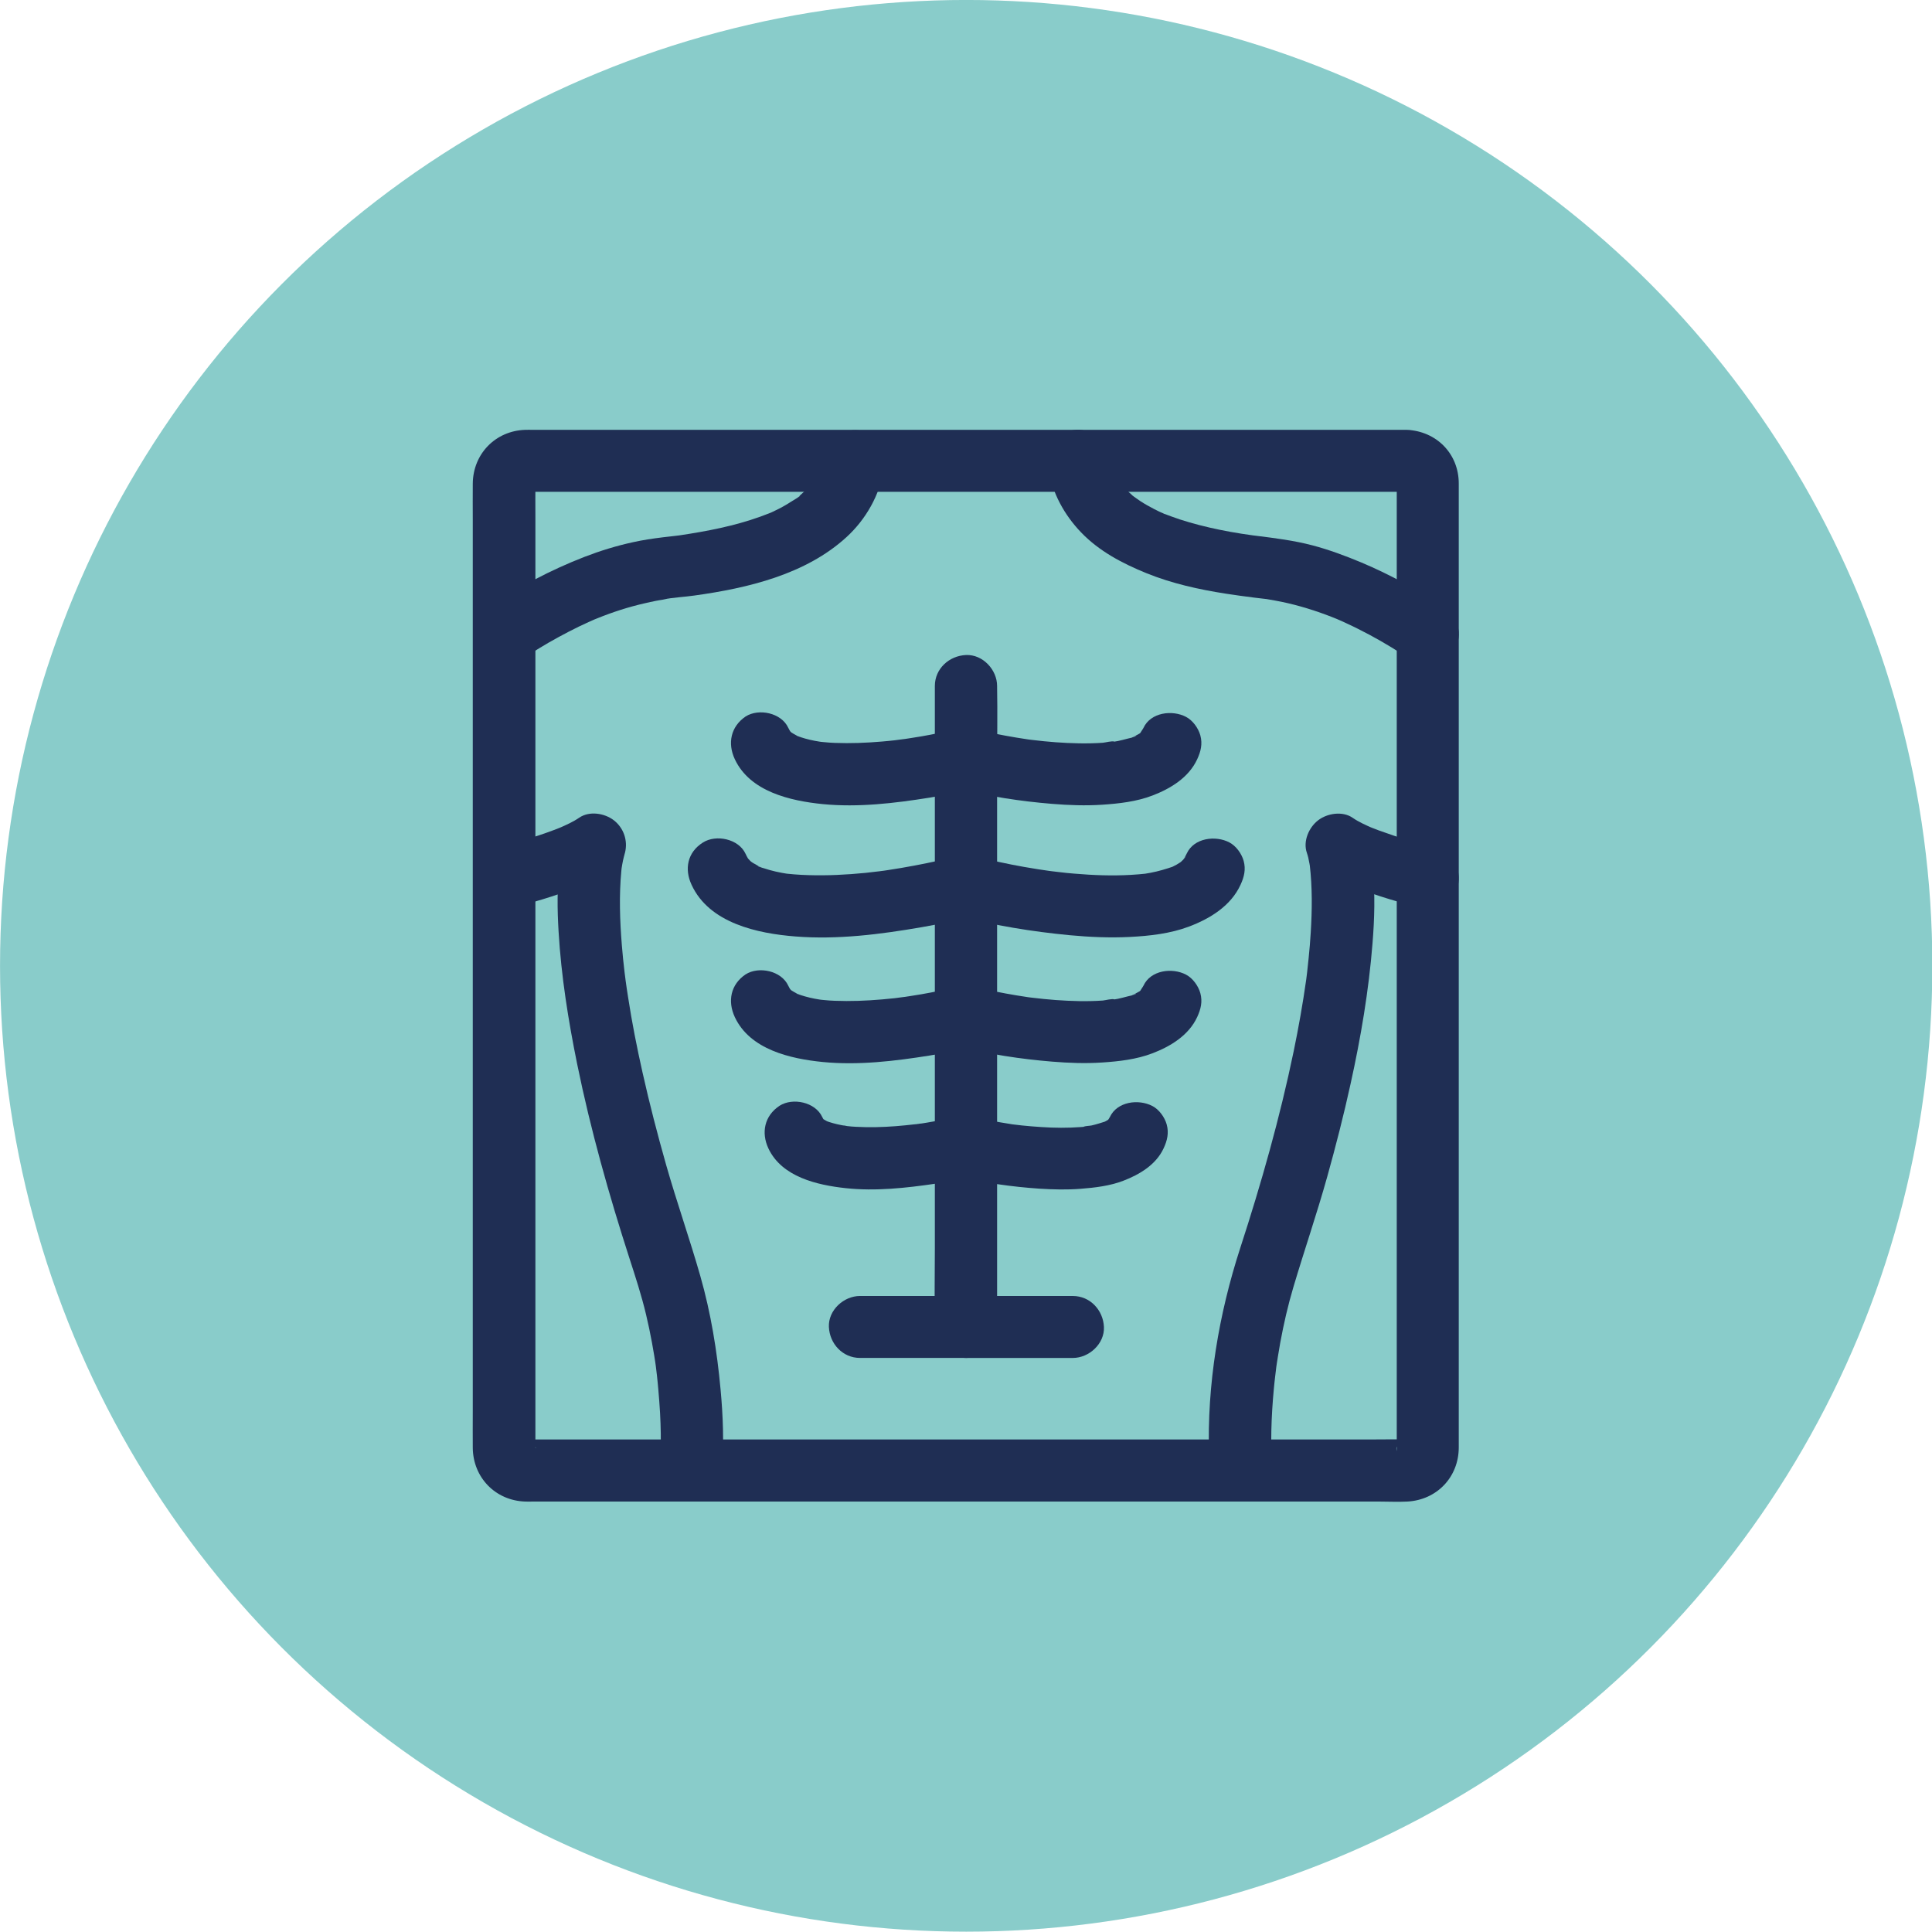 <?xml version="1.0" encoding="UTF-8" standalone="no"?>
<!DOCTYPE svg PUBLIC "-//W3C//DTD SVG 1.1//EN" "http://www.w3.org/Graphics/SVG/1.1/DTD/svg11.dtd">
<svg width="100%" height="100%" viewBox="0 0 168 168" version="1.1" xmlns="http://www.w3.org/2000/svg" xmlns:xlink="http://www.w3.org/1999/xlink" xml:space="preserve" xmlns:serif="http://www.serif.com/" style="fill-rule:evenodd;clip-rule:evenodd;stroke-linejoin:round;stroke-miterlimit:2;">
    <g transform="matrix(1.209,0,0,1.233,-19.097,-15.812)">
        <ellipse cx="85.288" cy="80.938" rx="69.49" ry="68.116" style="fill:rgb(137,204,202);"/>
    </g>
    <g transform="matrix(0.985,0,0,0.985,18.011,20.592)">
        <g>
            <path d="M105.89,17.041L28.739,17.041C28.519,17.041 28.299,17.03 28.079,17.041C25.441,17.129 23.474,19.174 23.452,21.789C23.441,22.861 23.452,23.934 23.452,25.006L23.452,103.71C23.452,104.772 23.441,105.844 23.452,106.905C23.474,109.52 25.441,111.566 28.079,111.653C28.299,111.664 28.53,111.653 28.75,111.653L103.483,111.653C104.307,111.653 105.131,111.697 105.956,111.653C108.572,111.511 110.484,109.487 110.495,106.894L110.495,21.777C110.495,19.152 108.528,17.149 105.89,17.04C104.45,16.985 103.076,18.342 103.142,19.775C103.208,21.307 104.351,22.445 105.89,22.51C105.989,22.51 106.274,22.521 105.824,22.488C105.241,22.445 106.077,22.642 105.56,22.423C105.164,22.259 105.406,22.357 105.494,22.412C105.527,22.434 104.988,22.018 105.219,22.204C105.307,22.27 105.538,22.543 105.241,22.193C104.988,21.898 105.131,22.062 105.186,22.16C105.197,22.193 104.955,21.569 105.043,21.843C105.131,22.149 105.032,21.165 105.021,21.635L105.021,106.926C105.021,107.003 104.999,107.134 105.01,107.211C104.933,106.806 105.109,106.631 105.021,106.915C105.01,106.937 105.296,106.357 105.153,106.587C105.01,106.817 105.384,106.325 105.373,106.325C105.384,106.325 105.175,106.5 105.175,106.521C105.175,106.532 105.67,106.16 105.439,106.303C105.197,106.445 105.791,106.171 105.769,106.171C105.296,106.303 106.395,106.182 105.912,106.171L105.868,106.171C104.878,106.15 103.9,106.171 102.911,106.171L28.112,106.171C27.727,106.182 28.287,106.193 28.386,106.215C28.287,106.193 28.046,106.095 28.441,106.259C28.969,106.478 28.243,106.029 28.672,106.401C29.167,106.828 28.331,105.985 28.76,106.489C29.013,106.795 28.87,106.62 28.815,106.521C29.145,107.101 28.98,106.981 28.936,106.762C28.958,106.85 28.969,107.419 28.98,107.036L28.98,24.775C28.98,23.768 28.969,22.751 28.98,21.744L28.98,21.657C28.969,21.186 28.859,22.182 28.98,21.777C28.969,21.821 28.661,22.39 28.892,22.039C28.914,22.007 28.507,22.543 28.683,22.313C28.716,22.269 28.815,22.214 28.837,22.16C28.826,22.203 28.265,22.554 28.639,22.346C28.661,22.335 28.046,22.554 28.32,22.488C28.595,22.422 27.936,22.51 27.958,22.521C27.98,22.521 28.09,22.51 28.112,22.51L28.167,22.51C28.485,22.521 28.815,22.51 29.134,22.51L105.911,22.51C107.351,22.51 108.725,21.252 108.659,19.775C108.571,18.287 107.428,17.04 105.889,17.04L105.89,17.041Z" style="fill:rgb(31,46,84);fill-rule:nonzero;"/>
            <path d="M94.043,108.917C93.857,106.543 93.945,104.136 94.164,101.773C94.197,101.39 94.241,101.007 94.285,100.624C94.307,100.438 94.329,100.263 94.351,100.077C94.362,99.957 94.45,99.279 94.395,99.705C94.34,100.143 94.417,99.519 94.439,99.421C94.472,99.235 94.494,99.049 94.527,98.863C94.593,98.447 94.659,98.042 94.736,97.627C95.044,95.964 95.417,94.323 95.901,92.704C96.868,89.454 97.968,86.249 98.88,82.989C99.638,80.275 100.342,77.529 100.946,74.772C101.848,70.691 102.551,66.545 102.881,62.377C103.057,60.211 103.123,58.023 102.903,55.867C102.804,54.916 102.727,53.865 102.419,52.946C102.419,52.935 102.419,52.924 102.408,52.924C101.067,53.953 99.715,54.981 98.374,56.01C98.935,56.404 99.594,56.688 100.221,56.961C102.43,57.913 104.705,58.635 107.036,59.193C108.432,59.532 110.08,58.756 110.421,57.279C110.74,55.867 109.993,54.27 108.498,53.909C107.256,53.614 106.025,53.274 104.804,52.881C104.354,52.727 103.903,52.574 103.452,52.41C103.244,52.334 103.035,52.246 102.826,52.169C102.243,51.929 103.441,52.443 102.892,52.202C102.298,51.94 101.672,51.666 101.133,51.294C100.243,50.671 98.88,50.889 98.078,51.513C97.264,52.137 96.726,53.362 97.088,54.39C97.132,54.522 97.176,54.664 97.209,54.806C97.253,54.992 97.286,55.178 97.319,55.353C97.341,55.473 97.363,55.594 97.374,55.714C97.385,55.78 97.396,55.845 97.407,55.911C97.407,55.889 97.286,54.959 97.341,55.452C97.572,57.432 97.55,59.423 97.429,61.403C97.385,62.158 97.319,62.924 97.242,63.679C97.198,64.094 97.154,64.51 97.11,64.915C97.088,65.123 97.055,65.331 97.033,65.539C97.022,65.648 97,65.747 96.989,65.856C96.934,66.25 97.099,65.09 97.022,65.615C96.726,67.716 96.352,69.816 95.923,71.895C94.703,77.77 93.065,83.557 91.208,89.258C89.306,95.122 88.262,101.325 88.449,107.507C88.46,107.977 88.493,108.437 88.526,108.907C88.635,110.329 89.713,111.708 91.274,111.642C92.692,111.588 94.164,110.45 94.043,108.918L94.043,108.917Z" style="fill:rgb(31,46,84);fill-rule:nonzero;"/>
            <path d="M74.269,20.498C74.599,22.599 75.676,24.557 77.149,26.089C78.754,27.763 80.809,28.835 82.931,29.699C85.173,30.607 87.547,31.132 89.933,31.504C90.768,31.636 91.603,31.745 92.45,31.854C92.823,31.898 93.197,31.942 93.571,31.986C94.252,32.062 92.944,31.876 93.626,31.997C93.857,32.04 94.076,32.073 94.307,32.117C95.813,32.39 97.286,32.817 98.715,33.342C99.078,33.474 99.429,33.616 99.781,33.758C100.397,33.999 99.221,33.506 99.825,33.78C100.056,33.878 100.287,33.977 100.507,34.086C101.232,34.414 101.935,34.775 102.639,35.147C103.925,35.837 105.178,36.603 106.387,37.423C107.585,38.222 109.487,37.686 110.146,36.438C110.883,35.06 110.432,33.55 109.157,32.697C106.871,31.154 104.453,29.83 101.913,28.758C100.495,28.167 99.067,27.631 97.572,27.237C95.945,26.811 94.296,26.603 92.625,26.395C92.504,26.384 92.384,26.362 92.263,26.351C91.614,26.275 92.911,26.45 92.274,26.351C91.955,26.307 91.625,26.253 91.306,26.209C90.658,26.11 90.009,25.99 89.372,25.859C88.196,25.618 87.02,25.323 85.876,24.951C85.382,24.787 84.887,24.601 84.393,24.415C84.217,24.349 83.953,24.196 84.667,24.535C84.547,24.48 84.415,24.426 84.294,24.371C84.052,24.262 83.81,24.141 83.579,24.021C83.173,23.813 82.766,23.583 82.381,23.332C82.183,23.2 81.985,23.058 81.788,22.916C81.634,22.807 81.425,22.599 82.062,23.135C81.942,23.036 81.821,22.938 81.7,22.839C81.326,22.522 80.985,22.172 80.666,21.8C80.622,21.745 80.579,21.68 80.524,21.625C81.15,22.325 80.765,21.942 80.622,21.745C80.501,21.57 80.381,21.384 80.271,21.198C80.15,20.99 80.051,20.783 79.941,20.575C79.842,20.378 79.776,20.06 80.062,20.881C80.018,20.739 79.952,20.607 79.908,20.465C79.754,20.006 79.644,19.524 79.567,19.043C79.468,18.409 78.831,17.719 78.303,17.413C77.71,17.074 76.841,16.921 76.182,17.139C75.522,17.358 74.874,17.763 74.544,18.398C74.181,19.087 74.148,19.732 74.269,20.498Z" style="fill:rgb(31,46,84);fill-rule:nonzero;"/>
            <path d="M26.95,59.206C29.291,58.648 31.567,57.926 33.765,56.974C34.391,56.7 35.051,56.416 35.611,56.022C34.27,54.993 32.918,53.965 31.577,52.937C31.369,53.768 31.237,54.578 31.127,55.431C30.885,57.39 30.907,59.381 31.028,61.35C31.259,65.267 31.885,69.183 32.666,73.024C33.853,78.833 35.469,84.565 37.293,90.211C37.821,91.841 38.348,93.46 38.744,95.123C38.942,95.955 39.118,96.786 39.272,97.628C39.338,98.011 39.404,98.383 39.47,98.766C39.503,98.952 39.525,99.138 39.558,99.324C39.58,99.445 39.667,100.134 39.612,99.707C39.558,99.27 39.634,99.882 39.645,99.981C39.667,100.167 39.689,100.342 39.711,100.528C39.755,100.943 39.799,101.348 39.832,101.764C39.898,102.464 39.942,103.164 39.986,103.854C40.052,105.068 40.074,106.282 40.03,107.508C40.019,107.978 39.986,108.438 39.953,108.908C39.843,110.341 41.294,111.709 42.701,111.643C44.284,111.578 45.328,110.44 45.449,108.908C45.636,106.534 45.548,104.127 45.328,101.764C45.02,98.384 44.471,95.003 43.536,91.732C42.602,88.461 41.47,85.255 40.536,81.984C39.766,79.271 39.052,76.525 38.436,73.768C37.942,71.569 37.502,69.348 37.161,67.116C37.084,66.624 37.007,66.131 36.941,65.639C36.876,65.147 37.007,66.11 36.985,65.935C36.974,65.825 36.952,65.716 36.941,65.617C36.908,65.388 36.886,65.169 36.853,64.939C36.755,64.14 36.678,63.342 36.612,62.543C36.436,60.366 36.359,58.145 36.568,55.968C36.579,55.804 36.601,55.64 36.623,55.475C36.678,54.994 36.579,55.858 36.557,55.957C36.568,55.891 36.579,55.815 36.59,55.749C36.623,55.519 36.667,55.3 36.711,55.071C36.755,54.852 36.821,54.633 36.876,54.414C36.876,54.403 36.887,54.392 36.887,54.381C37.161,53.309 36.777,52.182 35.897,51.504C35.084,50.881 33.743,50.662 32.842,51.285C32.303,51.657 31.676,51.931 31.083,52.193C30.533,52.434 31.742,51.92 31.149,52.161C30.962,52.237 30.775,52.314 30.588,52.379C30.148,52.543 29.698,52.708 29.258,52.85C28.016,53.255 26.763,53.605 25.499,53.9C24.103,54.239 23.136,55.891 23.575,57.27C24.037,58.747 25.455,59.567 26.95,59.206L26.95,59.206Z" style="fill:rgb(31,46,84);fill-rule:nonzero;"/>
            <path d="M27.609,37.423C28.719,36.668 29.863,35.968 31.05,35.323C31.632,35.005 32.226,34.699 32.83,34.404C33.105,34.272 33.391,34.141 33.677,34.01C33.853,33.933 34.017,33.856 34.193,33.78C34.468,33.66 34.424,33.681 34.061,33.835C34.182,33.791 34.292,33.736 34.413,33.692C35.787,33.134 37.205,32.675 38.656,32.347C38.975,32.27 39.293,32.205 39.612,32.139C39.81,32.106 39.997,32.062 40.195,32.04C40.349,32.019 41.008,31.865 40.25,32.019C41.14,31.833 42.118,31.8 43.02,31.668C47.735,31.012 52.857,29.808 56.463,26.494C58.155,24.94 59.386,22.785 59.738,20.509C59.859,19.754 59.859,19.087 59.463,18.398C59.134,17.829 58.474,17.293 57.826,17.139C56.507,16.844 54.682,17.533 54.44,19.054C54.374,19.47 54.286,19.875 54.165,20.268C54.099,20.476 54.011,20.684 53.945,20.892C54.275,19.951 54.033,20.684 53.901,20.925C53.715,21.286 53.495,21.603 53.264,21.931C53.011,22.303 53.671,21.439 53.462,21.68C53.396,21.745 53.341,21.822 53.286,21.888C53.132,22.074 52.956,22.249 52.791,22.413C52.637,22.555 52.484,22.697 52.33,22.839C52.242,22.916 52.154,22.993 52.066,23.058C51.758,23.31 52.341,22.828 52.341,22.85C52.341,22.927 51.824,23.211 51.747,23.266C51.538,23.397 51.329,23.529 51.109,23.66C50.703,23.901 50.274,24.119 49.845,24.316C49.725,24.371 49.604,24.426 49.472,24.48C49.087,24.656 49.736,24.371 49.747,24.36C49.439,24.47 49.131,24.601 48.823,24.71C46.537,25.531 44.141,25.99 41.733,26.351C41.118,26.439 42.239,26.286 41.832,26.34C41.679,26.362 41.525,26.384 41.382,26.395C41.008,26.439 40.623,26.483 40.25,26.526C39.348,26.636 38.458,26.767 37.579,26.964C36.128,27.281 34.699,27.719 33.314,28.255C30.324,29.415 27.51,30.902 24.861,32.686C23.674,33.484 23.036,35.126 23.872,36.427C24.608,37.62 26.334,38.287 27.609,37.423L27.609,37.423Z" style="fill:rgb(31,46,84);fill-rule:nonzero;"/>
            <path d="M66.267,71.459C68.982,72.159 71.796,72.586 74.588,72.815C76.061,72.936 77.545,72.991 79.018,72.892C80.502,72.794 82.052,72.619 83.448,72.082C85.052,71.47 86.657,70.496 87.405,68.877C87.724,68.188 87.888,67.52 87.68,66.765C87.504,66.131 87.009,65.442 86.415,65.135C85.206,64.501 83.294,64.73 82.656,66.12C82.612,66.218 82.316,66.612 82.327,66.689C82.327,66.667 82.821,66.131 82.601,66.328C82.557,66.361 82.524,66.415 82.491,66.448C82.414,66.525 82.327,66.601 82.25,66.678C82.052,66.886 82.909,66.229 82.458,66.514C82.36,66.579 82.26,66.645 82.151,66.7C82.041,66.765 81.931,66.82 81.821,66.875C81.777,66.897 81.733,66.919 81.689,66.94C81.293,67.137 82.019,66.809 82.03,66.798C81.898,66.94 81.447,67.006 81.249,67.061C80.975,67.137 80.689,67.203 80.403,67.269C80.249,67.301 80.106,67.323 79.952,67.345C79.875,67.356 79.798,67.367 79.722,67.378C79.326,67.444 80.106,67.334 80.106,67.323C79.886,67.236 79.326,67.4 79.073,67.422C77.688,67.52 76.292,67.477 74.918,67.378C74.215,67.323 73.511,67.258 72.819,67.17C72.709,67.159 72.038,67.072 72.61,67.148C73.137,67.214 72.599,67.148 72.467,67.126C72.115,67.072 71.774,67.017 71.423,66.962C70.181,66.754 68.939,66.514 67.718,66.197C66.333,65.835 64.674,66.656 64.333,68.111C64.014,69.522 64.772,71.076 66.267,71.459Z" style="fill:rgb(31,46,84);fill-rule:nonzero;"/>
            <path d="M66.267,48.703C68.982,49.403 71.796,49.83 74.588,50.059C76.061,50.18 77.545,50.234 79.018,50.136C80.502,50.037 82.052,49.862 83.448,49.326C85.052,48.714 86.657,47.74 87.405,46.121C87.724,45.432 87.888,44.764 87.68,44.009C87.504,43.375 87.009,42.685 86.415,42.379C85.206,41.745 83.294,41.974 82.656,43.364C82.612,43.462 82.316,43.856 82.327,43.933C82.327,43.911 82.821,43.375 82.601,43.572C82.557,43.605 82.524,43.659 82.491,43.692C82.414,43.769 82.327,43.845 82.25,43.922C82.052,44.13 82.909,43.473 82.458,43.758C82.36,43.823 82.26,43.889 82.151,43.944C82.041,44.009 81.931,44.064 81.821,44.119C81.777,44.141 81.733,44.162 81.689,44.184C81.293,44.381 82.019,44.053 82.03,44.042C81.898,44.184 81.447,44.25 81.249,44.305C80.975,44.381 80.689,44.447 80.403,44.513C80.249,44.545 80.106,44.567 79.952,44.589C79.875,44.6 79.798,44.611 79.722,44.622C79.326,44.688 80.106,44.578 80.106,44.567C79.886,44.48 79.326,44.644 79.073,44.666C77.688,44.764 76.292,44.72 74.918,44.622C74.215,44.567 73.511,44.502 72.819,44.414C72.709,44.403 72.038,44.316 72.61,44.392C73.137,44.458 72.599,44.392 72.467,44.37C72.115,44.316 71.774,44.261 71.423,44.206C70.181,43.998 68.939,43.758 67.718,43.44C66.333,43.079 64.674,43.9 64.333,45.355C64.014,46.766 64.772,48.32 66.267,48.703Z" style="fill:rgb(31,46,84);fill-rule:nonzero;"/>
            <path d="M46.581,46.11C47.922,48.987 51.494,49.797 54.352,50.082C57.484,50.388 60.683,50.005 63.772,49.513C65.102,49.294 66.421,49.042 67.718,48.703C69.114,48.342 70.092,46.734 69.641,45.333C69.18,43.9 67.751,43.036 66.256,43.419C65.212,43.692 64.145,43.911 63.079,44.097C62.431,44.206 61.782,44.305 61.134,44.403C62.211,44.239 60.98,44.414 60.705,44.447C60.331,44.491 59.958,44.524 59.584,44.557C58.188,44.677 56.792,44.731 55.396,44.677C55.088,44.666 54.781,44.644 54.462,44.611C54.297,44.6 54.143,44.578 53.978,44.557C53.571,44.513 54.792,44.677 54.066,44.567C53.494,44.48 52.923,44.349 52.362,44.163C52.219,44.119 52.077,44.053 51.934,44.01C52.824,44.294 52.351,44.195 52.109,44.064C51.868,43.944 51.637,43.791 51.406,43.648C51.164,43.484 51.967,44.119 51.758,43.922C51.703,43.867 51.648,43.834 51.593,43.78C51.505,43.692 51.428,43.594 51.329,43.506C51.12,43.32 51.758,44.108 51.604,43.867C51.571,43.813 51.527,43.758 51.494,43.692C51.417,43.572 51.362,43.452 51.296,43.331C50.692,42.029 48.702,41.603 47.537,42.347C46.218,43.244 45.932,44.721 46.581,46.11L46.581,46.11Z" style="fill:rgb(31,46,84);fill-rule:nonzero;"/>
            <path d="M46.581,68.878C47.922,71.755 51.494,72.565 54.352,72.849C57.484,73.155 60.683,72.772 63.772,72.28C65.102,72.061 66.421,71.81 67.718,71.47C69.114,71.109 70.092,69.501 69.641,68.101C69.18,66.668 67.751,65.803 66.256,66.186C65.212,66.46 64.145,66.678 63.079,66.864C62.431,66.974 61.782,67.072 61.134,67.171C62.211,67.007 60.98,67.182 60.705,67.215C60.331,67.258 59.958,67.291 59.584,67.324C58.188,67.444 56.792,67.499 55.396,67.444C55.088,67.433 54.781,67.412 54.462,67.379C54.297,67.368 54.143,67.346 53.978,67.324C53.571,67.28 54.792,67.444 54.066,67.335C53.494,67.247 52.923,67.116 52.362,66.93C52.219,66.886 52.077,66.821 51.934,66.777C52.824,67.061 52.351,66.963 52.109,66.832C51.868,66.711 51.637,66.558 51.406,66.416C51.164,66.252 51.967,66.886 51.758,66.689C51.703,66.635 51.648,66.602 51.593,66.547C51.505,66.46 51.428,66.361 51.329,66.274C51.12,66.088 51.758,66.875 51.604,66.635C51.571,66.58 51.527,66.525 51.494,66.46C51.417,66.339 51.362,66.219 51.296,66.099C50.692,64.797 48.702,64.37 47.537,65.114C46.218,66 45.932,67.477 46.581,68.877L46.581,68.878Z" style="fill:rgb(31,46,84);fill-rule:nonzero;"/>
            <path d="M66.268,82.947C68.62,83.527 71.06,83.866 73.467,84.03C74.687,84.106 75.907,84.139 77.127,84.041C78.38,83.942 79.7,83.789 80.887,83.33C82.315,82.783 83.766,81.918 84.437,80.474C84.756,79.796 84.921,79.118 84.712,78.363C84.536,77.728 84.041,77.039 83.448,76.733C82.228,76.098 80.337,76.328 79.689,77.717C79.612,77.87 79.26,78.385 79.612,77.925C79.974,77.466 79.546,77.936 79.425,78.067C79.205,78.297 80.062,77.641 79.667,77.87C79.59,77.914 79.513,77.969 79.436,78.013C79.337,78.067 79.249,78.111 79.15,78.166C79.106,78.188 79.062,78.199 79.018,78.231C78.776,78.363 79.667,77.991 79.403,78.067C78.963,78.199 78.534,78.352 78.084,78.45C77.886,78.494 77.523,78.483 77.347,78.581C77.314,78.603 78.04,78.505 77.787,78.527C77.732,78.527 77.666,78.538 77.611,78.549C77.446,78.571 77.281,78.581 77.116,78.592C75.962,78.68 74.808,78.669 73.654,78.592C73.082,78.56 72.5,78.505 71.928,78.45C71.654,78.417 71.368,78.385 71.093,78.352C70.631,78.297 71.775,78.45 71.324,78.385C71.159,78.363 70.994,78.341 70.829,78.308C69.785,78.144 68.741,77.958 67.708,77.695C66.312,77.345 64.663,78.144 64.322,79.61C64.014,80.999 64.773,82.575 66.268,82.947Z" style="fill:rgb(31,46,84);fill-rule:nonzero;"/>
            <path d="M49.548,80.474C50.735,83.001 53.857,83.712 56.363,83.985C59.001,84.27 61.683,83.974 64.299,83.592C65.453,83.427 66.596,83.22 67.718,82.935C69.113,82.585 70.081,80.955 69.641,79.565C69.168,78.121 67.762,77.29 66.256,77.651C65.365,77.87 64.464,78.045 63.563,78.198C63.299,78.242 63.035,78.285 62.771,78.318C62.705,78.329 62.65,78.34 62.584,78.34C62.288,78.384 63.068,78.263 63.002,78.285C62.859,78.318 62.705,78.329 62.551,78.34C61.958,78.406 61.375,78.471 60.782,78.515C59.617,78.603 58.451,78.635 57.297,78.57C57.023,78.559 56.759,78.537 56.495,78.504C56.429,78.493 56.176,78.428 56.132,78.46C56.11,78.471 56.803,78.559 56.572,78.515C56.495,78.504 56.418,78.493 56.341,78.482C55.857,78.406 55.374,78.296 54.901,78.143C54.791,78.11 54.681,78.056 54.571,78.023C54.373,77.968 55.011,78.22 55,78.209C54.978,78.165 54.824,78.132 54.78,78.11C54.593,78.012 54.417,77.902 54.242,77.793C53.989,77.64 54.791,78.274 54.593,78.067C54.549,78.023 54.505,78.001 54.461,77.957C54.395,77.891 54.33,77.815 54.264,77.749C54.066,77.574 54.681,78.417 54.45,77.979C54.406,77.881 54.341,77.793 54.297,77.695C53.692,76.393 51.703,75.966 50.537,76.71C49.196,77.596 48.9,79.084 49.548,80.473L49.548,80.474Z" style="fill:rgb(31,46,84);fill-rule:nonzero;"/>
            <path d="M66.267,59.938C69.499,60.803 72.841,61.339 76.16,61.656C77.919,61.82 79.689,61.897 81.447,61.809C83.195,61.722 85.041,61.514 86.69,60.89C88.537,60.19 90.373,59.074 91.23,57.203C91.549,56.514 91.713,55.847 91.505,55.092C91.329,54.457 90.834,53.768 90.241,53.462C89.031,52.827 87.119,53.057 86.481,54.446C86.36,54.709 86.207,54.928 86.064,55.168C86.525,54.424 86.404,54.742 86.196,54.961C86.086,55.07 85.976,55.179 85.855,55.278C85.437,55.661 86.481,54.862 85.998,55.168C85.866,55.245 85.745,55.332 85.613,55.409C85.492,55.475 85.371,55.54 85.239,55.606C85.173,55.639 85.096,55.672 85.019,55.704C84.646,55.88 85.734,55.431 85.316,55.584C84.646,55.814 83.986,56.011 83.294,56.142C83.129,56.175 82.964,56.197 82.788,56.23C82.063,56.339 83.294,56.175 82.887,56.219C82.447,56.262 82.008,56.306 81.568,56.328C79.897,56.426 78.216,56.361 76.556,56.219C76.116,56.186 75.687,56.142 75.248,56.087C75.028,56.066 74.819,56.033 74.599,56.011C74.511,56 74.423,55.989 74.346,55.978C73.841,55.912 75.039,56.076 74.566,56.011C73.753,55.901 72.94,55.77 72.126,55.628C70.642,55.365 69.169,55.048 67.718,54.665C66.333,54.293 64.674,55.125 64.333,56.58C64.014,58.013 64.772,59.545 66.267,59.938Z" style="fill:rgb(31,46,84);fill-rule:nonzero;"/>
            <path d="M42.767,57.204C44.328,60.596 48.592,61.504 51.934,61.766C55.649,62.062 59.43,61.58 63.091,60.946C64.652,60.672 66.202,60.355 67.73,59.939C69.115,59.567 70.104,57.97 69.653,56.569C69.191,55.147 67.763,54.261 66.268,54.655C65.004,54.994 63.728,55.268 62.443,55.508C61.651,55.661 60.849,55.793 60.057,55.913C59.87,55.946 59.684,55.968 59.497,55.99C58.914,56.077 60.211,55.902 59.53,55.99C59.057,56.044 58.584,56.099 58.112,56.154C56.441,56.318 54.748,56.405 53.067,56.351C52.66,56.34 52.242,56.318 51.835,56.285C51.638,56.263 51.44,56.252 51.242,56.23C50.593,56.154 51.923,56.329 51.275,56.241C50.56,56.132 49.846,55.979 49.164,55.749C49.011,55.694 48.725,55.65 48.604,55.541C48.56,55.508 49.329,55.88 48.989,55.705C48.901,55.661 48.813,55.629 48.736,55.585C48.439,55.432 48.164,55.235 47.878,55.071C48.714,55.563 48.197,55.322 47.966,55.114C47.867,55.016 47.779,54.906 47.681,54.808C47.395,54.524 48.12,55.443 47.9,55.103C47.856,55.038 47.801,54.972 47.758,54.896C47.67,54.753 47.593,54.6 47.527,54.458C46.922,53.156 44.933,52.729 43.768,53.473C42.394,54.338 42.119,55.815 42.767,57.204L42.767,57.204Z" style="fill:rgb(31,46,84);fill-rule:nonzero;"/>
            <path d="M57.638,98.974L66.992,98.974C68.432,98.974 69.806,97.716 69.74,96.239C69.674,94.762 68.531,93.504 66.992,93.504L57.638,93.504C56.198,93.504 54.824,94.762 54.89,96.239C54.956,97.716 56.099,98.974 57.638,98.974Z" style="fill:rgb(31,46,84);fill-rule:nonzero;"/>
            <path d="M64.244,39.655L64.244,89.282C64.244,91.569 64.2,93.855 64.244,96.142L64.244,96.24C64.244,97.717 65.508,98.976 66.992,98.976L76.423,98.976C77.863,98.976 79.237,97.717 79.171,96.24C79.105,94.763 77.962,93.505 76.423,93.505L66.992,93.505C67.904,94.413 68.828,95.332 69.74,96.24L69.74,46.613C69.74,44.327 69.784,42.04 69.74,39.754L69.74,39.655C69.74,38.222 68.476,36.855 66.992,36.92C65.508,36.986 64.244,38.124 64.244,39.655Z" style="fill:rgb(31,46,84);fill-rule:nonzero;"/>
        </g>
    </g>
</svg>
